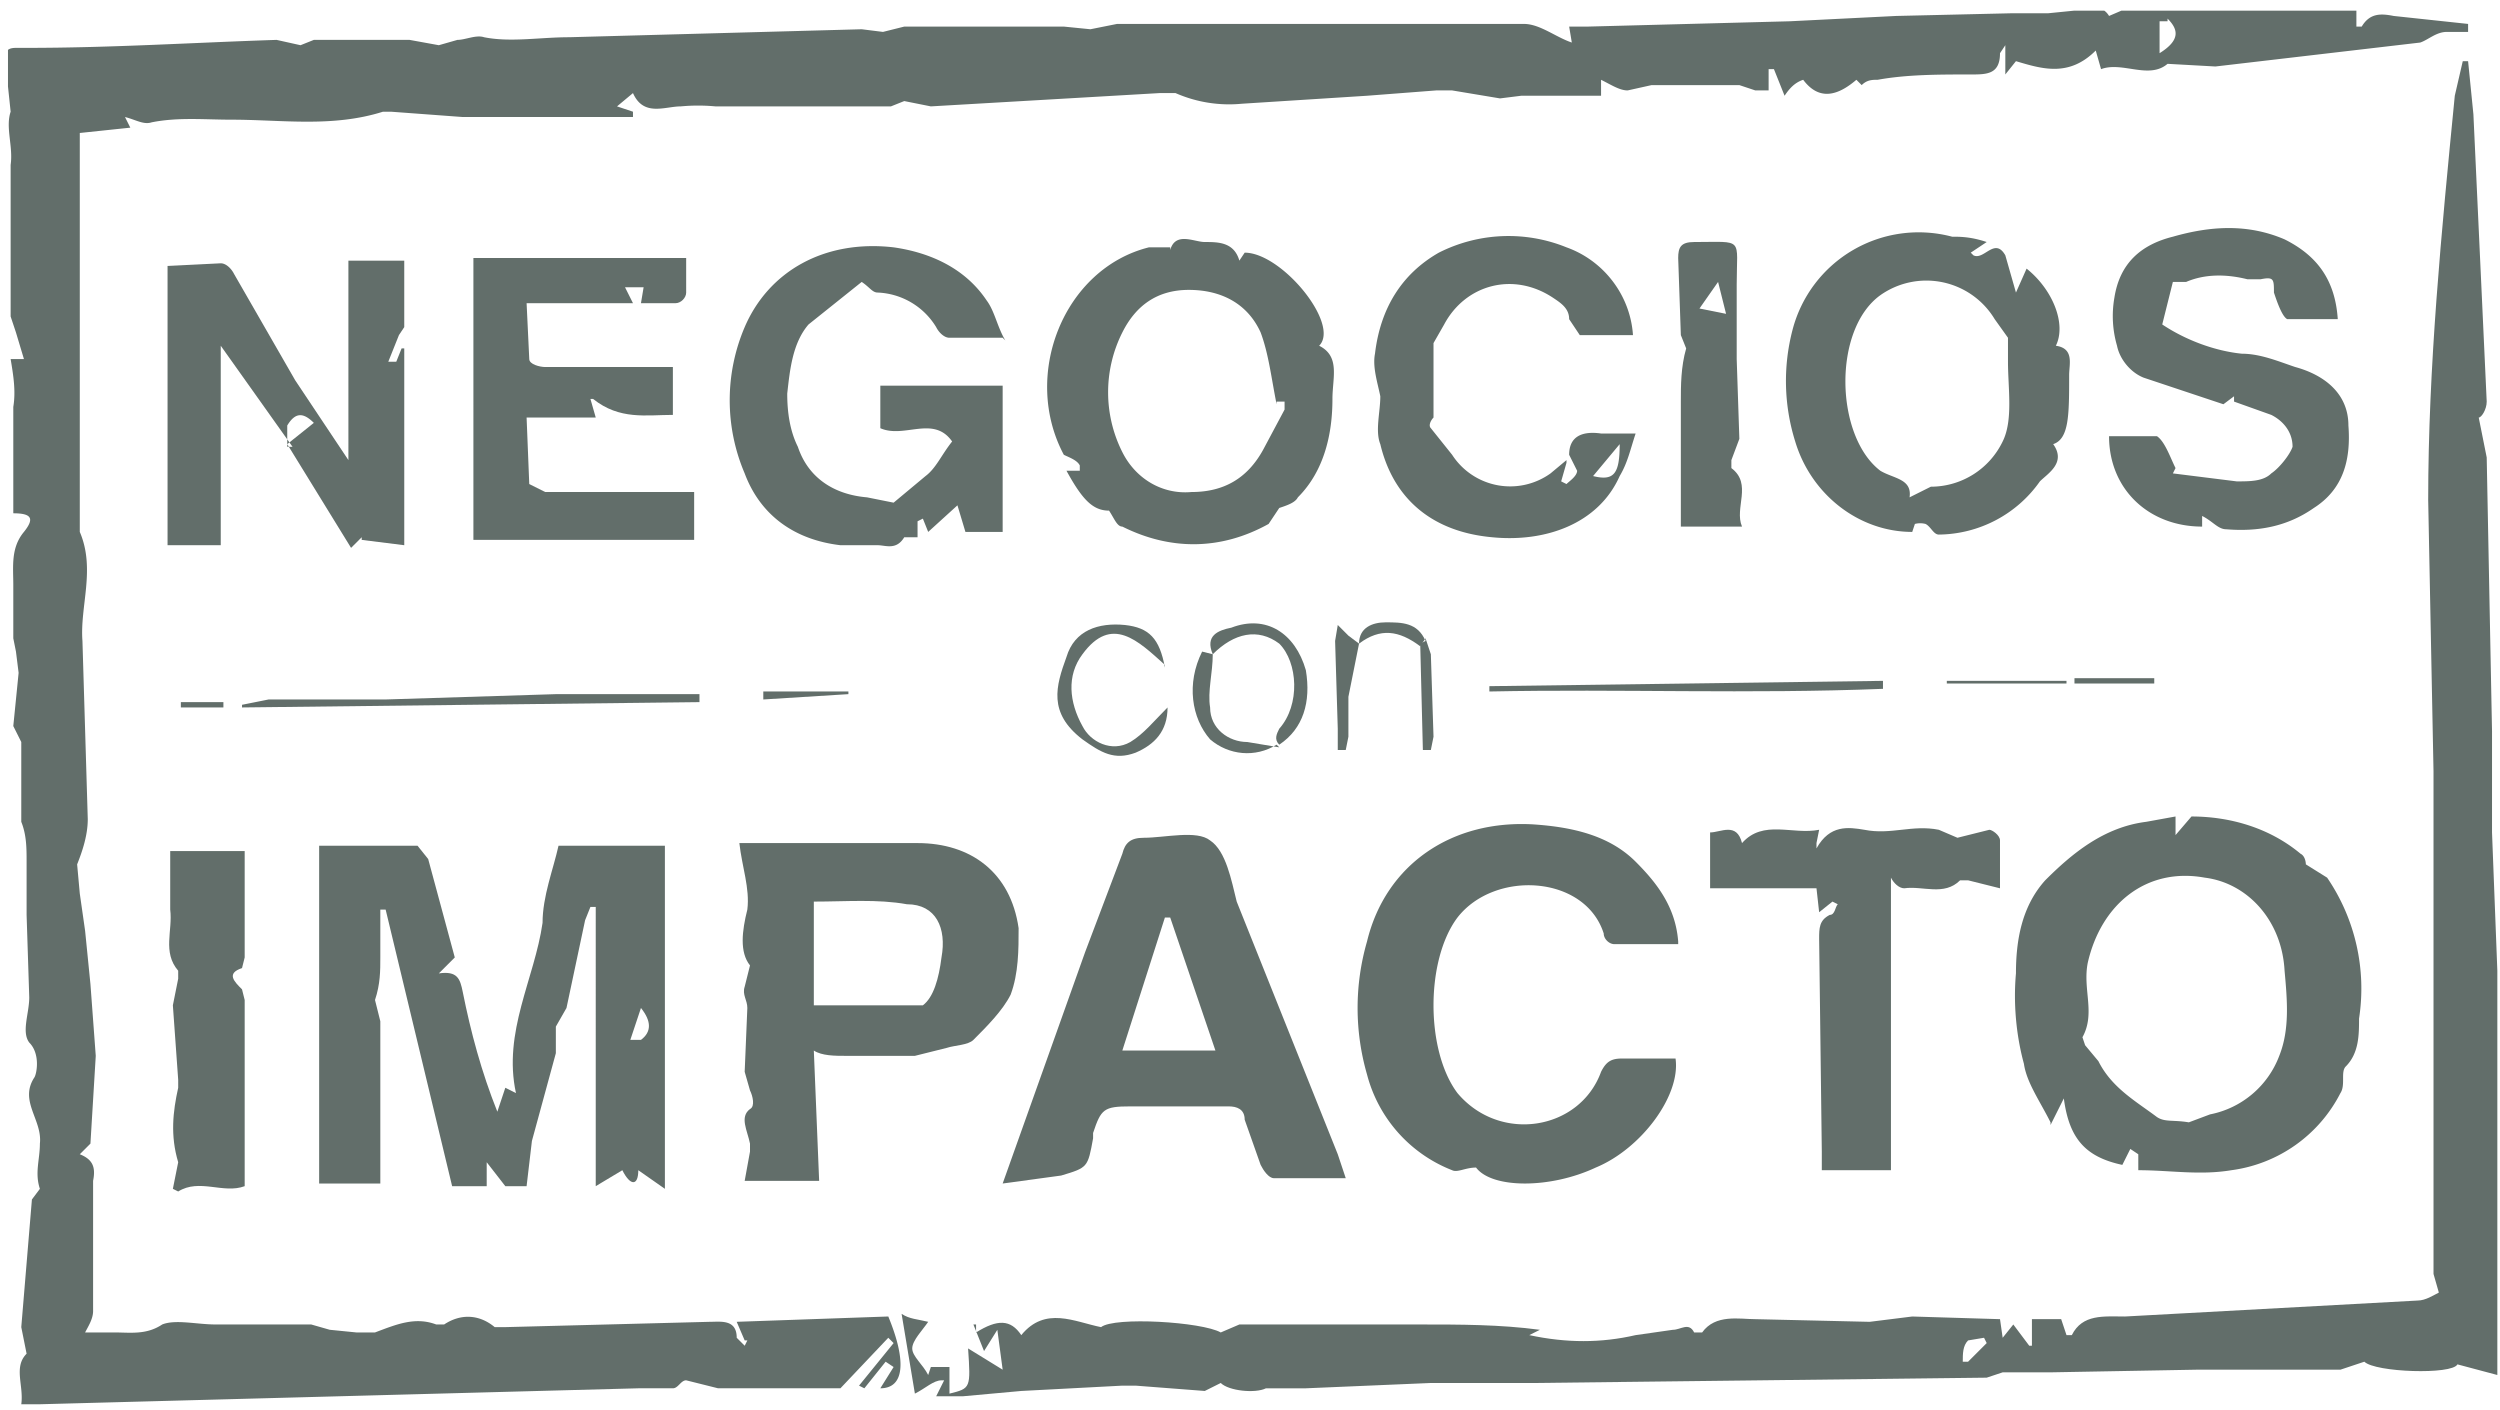 <svg width="94" height="53" viewBox="0 0 94 53" fill="none" xmlns="http://www.w3.org/2000/svg"><g clip-path="url(#clip0_191_110)"><path d="m28 50.4-.3-.7 5.7-.2c.7 1.7.6 2.7-.3 2.7l.5-.8-.3-.2-.8 1-.2-.1 1.3-1.6-.2-.2-1.8 1.9H27l-1.2-.3c-.2 0-.3.3-.5.3H24l-22.5.6H.8c.1-.7-.3-1.4.2-1.9l-.2-1 .4-4.8.3-.4c-.2-.6 0-1.1 0-1.7.1-.9-.8-1.6-.2-2.5.1-.2.2-.9-.2-1.3-.3-.4 0-1.1 0-1.7L1 34.4v-2c0-.5 0-1-.2-1.5v-3l-.3-.6.2-2-.1-.8-.1-.5v-2c0-.7-.1-1.4.4-2 .4-.5.3-.7-.4-.7v-4c.1-.6 0-1.2-.1-1.8h.5l-.3-1-.2-.6V6.2c.1-.7-.2-1.4 0-2L.2 2.3c0-.3 0-.5.4-.5H1c3.2 0 6.3-.2 9.4-.3l.9.2.5-.2h3.6l1.1.2.7-.2c.3 0 .7-.2 1-.1 1 .2 2.1 0 3.2 0l11-.3.8.1.8-.2h6l1 .1 1-.2h15.3c.6 0 1.2.5 1.8.7l-.1-.6h.7l7.6-.2 4-.2 4.3-.1h1.4l1-.1c.5 0 1-.3 1.3.2l.7-.3h8.6v.7h.2c.3-.5.7-.5 1.2-.4l2.8.3v.3H92c-.4 0-.7.3-1 .4l-7.7.9-1.8-.1c-.7.6-1.7-.1-2.5.2l-.2-.7c-1 1-2 .7-3 .4l-.4.5a321.5 321.5 0 0 0 0-1.1l-.2.3c0 .8-.5.8-1.1.8-1.2 0-2.4 0-3.5.2-.2 0-.4 0-.6.2l-.2-.2c-.7.6-1.4.8-2 0-.3.1-.5.3-.7.6l-.4-1h-.2v.8h-.5l-.6-.2h-3.3l-.9.2c-.3 0-.6-.2-1-.4v.6h-3l-.8.1-1.8-.3H54l-2.6.2-4.7.3a5 5 0 0 1-2.5-.4h-.6L35 4l-1-.2-.5.2h-6.6a7 7 0 0 0-1.3 0c-.6 0-1.4.4-1.8-.5l-.6.5.6.2v.2h-6.4l-2.7-.2h-.3c-1.9.6-3.8.3-5.7.3-1 0-2-.1-3 .1-.3.1-.6-.1-1-.2l.2.4L3 5v11.9L3 20s-.1 0 0 0c.6 1.4 0 2.8.1 4.1l.2 6.7c0 .6-.2 1.2-.4 1.7l.1 1.1.2 1.4.2 2 .2 2.7-.2 3.3-.4.4c.5.2.6.5.5 1v4.9c0 .3-.2.6-.3.8h1.1c.6 0 1.2.1 1.8-.3.5-.2 1.3 0 2 0h3.6l.7.2 1 .1h.7c.8-.3 1.5-.6 2.3-.3h.3c.6-.4 1.3-.4 1.9.1h.4l7.7-.2c.4 0 1-.1 1 .6l.3.3.1-.2ZM81.5.8h-.3V2c.8-.5.7-.9.3-1.3Z" fill="#626E6A"/><path d="m93.9 51.7-1.5-.4c-.2.4-3.1.3-3.5-.1l-.9.3h-5.4l-5.5.1h-1.8l-.6.2-17 .2h-3.9l-4.7.2h-1.5c-.4.2-1.4.1-1.7-.2l-.6.3-2.6-.2h-.5l-3.8.2-2.2.2h-1l.3-.6h-.1c-.3 0-.6.3-1 .5l-.5-3c.3.2.6.2 1 .3-.2.3-.6.7-.6 1 0 .3.4.6.6 1l.1-.3h.7v1c.8-.2.8-.2.7-1.7l1.3.8-.2-1.5-.5.8-.4-1h.1v.3c.8-.5 1.3-.5 1.7.1.9-1.1 2-.5 3-.3.5-.4 3.8-.2 4.5.2l.7-.3h6.8c1.5 0 3 0 4.5.2l-.4.2c1.4.3 2.7.3 4 0l1.4-.2c.3 0 .6-.3.8.1h.3c.5-.7 1.4-.5 2-.5l4.3.1 1.6-.2 3.3.1.1.7.4-.5.6.8h.1v-1h1.1l.2.6h.2c.4-.8 1.2-.7 2-.7l11-.6c.3 0 .6-.2.8-.3l-.2-.7V29l-.2-10.2c0-5 .5-10.1 1-15.2l.3-1.3h.2l.2 2 .5 10.8c0 .3-.2.6-.3.6l.3 1.5.2 10.3V31.3l.2 5.2v15.2Zm-20.1-.5h.2l.7-.7-.1-.2-.6.1c-.2.2-.2.5-.2.8Z" fill="#626E6A"/><path d="M25 44.7 24 44c0 .6-.3.6-.6 0l-1 .6V34.1h-.2l-.2.5-.7 3.3-.4.7v1l-.9 3.3-.2 1.7H19l-.7-.9v.9H17l-2.5-10.4h-.2V36c0 .5 0 1-.2 1.6l.2.8v6.1H12V31.8h3.7l.4.5 1 3.7-.6.6c.7-.1.8.2.9.7.3 1.5.7 3 1.3 4.5l.3-.9.4.2c-.5-2.3.7-4.3 1-6.4 0-1 .4-2 .6-2.9h4v12.9Zm-.9-6.8-.4 1.2h.4c.4-.3.4-.7 0-1.2Z" fill="#626E6A"/><path d="M77.1 42.2c-.4-.8-.9-1.5-1-2.2-.3-1.1-.4-2.3-.3-3.4 0-1.2.2-2.5 1.1-3.5 1-1 2.2-2 3.8-2.2l1.1-.2a93 93 0 0 1 0 .7l.6-.7c1.4 0 2.9.4 4.1 1.4.2.1.2.4.2.4l.8.5a7.4 7.4 0 0 1 1.2 5.3c0 .6 0 1.3-.5 1.8-.2.2 0 .7-.2 1a5.4 5.4 0 0 1-4.1 2.9c-1.2.2-2.3 0-3.5 0v-.6l-.3-.2-.3.6c-1.4-.3-2-1-2.2-2.5l-.5 1Zm5.2 0 .8-.3a3.5 3.5 0 0 0 2.6-2.2c.4-1 .3-2.1.2-3.2-.1-1.9-1.4-3.3-3-3.5-2.2-.4-3.9 1-4.4 3.2-.2 1 .3 1.9-.2 2.8l.1.3.5.6c.5 1 1.4 1.5 2.2 2.1.3.2.6.1 1.2.2Z" fill="#626E6A"/><path d="M50.6 44.3h-2.7c-.2 0-.4-.3-.5-.5l-.6-1.7c0-.4-.3-.5-.6-.5h-3.7c-1 0-1.1.1-1.4 1v.2c-.2 1.1-.2 1.1-1.2 1.4l-2.2.3 3.1-8.7 1.4-3.7c.1-.4.3-.6.8-.6.8 0 2-.3 2.5.1.6.4.8 1.5 1 2.3l3.8 9.5.3.9ZM44 34.5h-.2l-1.6 5h3.5l-1.7-5Z" fill="#626E6A"/><path d="M63.1 35.5h-2.4c-.2 0-.4-.2-.4-.4-.7-2.2-4.1-2.4-5.5-.6-1.2 1.6-1.2 5 0 6.6 1.6 1.9 4.6 1.4 5.4-.8.2-.4.4-.5.8-.5h2c.2 1.4-1.3 3.4-3 4.1-1.7.8-3.9.8-4.5 0-.4 0-.7.2-.9.1a5.3 5.3 0 0 1-3.2-3.6 9 9 0 0 1 0-5c.7-2.9 3.2-4.6 6.3-4.4 1.4.1 2.8.4 3.8 1.4.8.8 1.5 1.7 1.6 3Z" fill="#626E6A"/><path d="M30.7 44.4H28l.2-1.1V43c-.1-.5-.4-1 0-1.3.2-.1.1-.5 0-.7l-.2-.7.1-2.4c0-.3-.2-.5-.1-.8l.2-.8c-.4-.5-.3-1.3-.1-2.1.1-.8-.2-1.6-.3-2.5h6.7c2 0 3.5 1.1 3.8 3.2 0 .8 0 1.7-.3 2.5-.3.6-.9 1.2-1.4 1.7-.2.2-.7.2-1 .3l-1.2.3h-2.6c-.4 0-.9 0-1.2-.2l.2 4.9Zm4-6.6c.4-.3.6-1 .7-1.8.2-1.1-.2-2-1.3-2-1.1-.2-2.3-.1-3.5-.1v3.9h4Z" fill="#626E6A"/><path d="M37.7 12.7h-2c-.2 0-.4-.2-.5-.4A2.7 2.7 0 0 0 33 11c-.2 0-.3-.2-.6-.4l-2 1.6c-.6.7-.7 1.7-.8 2.6 0 .7.1 1.4.4 2 .4 1.2 1.4 1.8 2.6 1.9l1 .2 1.2-1c.4-.3.6-.8 1-1.3-.7-1-1.8-.1-2.7-.5v-1.6h4.6V20h-1.4L36 19l-1.1 1-.2-.5-.2.1v.6H34c-.3.5-.7.3-1 .3h-1.4c-1.7-.2-3-1.1-3.6-2.7a7 7 0 0 1 0-5.5c.9-2.1 3-3.3 5.6-3 1.4.2 2.7.8 3.5 2 .3.4.4 1 .7 1.5Z" fill="#626E6A"/><path d="M11 16.8A5994.4 5994.4 0 0 0 8.3 13v7.5h-2V10l2-.1c.2 0 .4.2.5.4l2.3 4 2 3V9.8h2.1v2.5l-.2.3-.4 1h.3l.2-.5h.1v7.4l-1.6-.2v-.1l-.4.4-2.4-3.9 1-.8c-.4-.4-.7-.4-1 .1v.8Z" fill="#626E6A"/><path d="M44 9.4c.2-.7.9-.3 1.3-.3.5 0 1.1 0 1.3.7l.2-.3c1.4 0 3.6 2.7 2.8 3.5.8.4.5 1.2.5 2 0 1.3-.3 2.7-1.3 3.7-.1.2-.4.3-.7.4l-.4.6c-1.8 1-3.7 1-5.5.1-.2 0-.3-.3-.5-.6-.6 0-1-.4-1.6-1.5h.5v-.2c-.1-.2-.4-.3-.6-.4-1.6-3 0-7 3.2-7.8h.8Zm4 5.8c-.2-1-.3-1.9-.6-2.7-.5-1.1-1.5-1.6-2.7-1.6-1.2 0-2 .6-2.5 1.6a5 5 0 0 0 0 4.5c.5 1 1.5 1.6 2.6 1.5 1.2 0 2.1-.5 2.7-1.6l.8-1.5v-.3H48Z" fill="#626E6A"/><path d="m75.8 11 .4-.9c1 .8 1.5 2.1 1.1 2.9.7.1.5.7.5 1.1 0 1.5 0 2.4-.6 2.6.5.7-.2 1.1-.5 1.4a4.7 4.7 0 0 1-3.8 2c-.2 0-.3-.3-.5-.4a.8.8 0 0 0-.4 0l-.1.3c-2 0-3.8-1.4-4.4-3.4a7.6 7.6 0 0 1-.1-4.2 4.9 4.9 0 0 1 6-3.5c.3 0 .7 0 1.3.2l-.6.4.1.1c.4.2.8-.7 1.2 0l.4 1.4Zm-.3 1.7L75 12a3 3 0 0 0-4.3-.9c-1.8 1.3-1.7 5.3 0 6.6.5.3 1.2.3 1.1 1l.8-.4a3 3 0 0 0 2.7-1.7c.4-.8.2-2 .2-3v-1Z" fill="#626E6A"/><path d="m22.2 15 .2.7h-2.6l.1 2.5.6.3h5.6v1.8h-8.3V9.7h8V11c0 .2-.2.4-.4.4h-1.3l.1-.6h-.7l.3.6h-4l.1 2.1c0 .2.4.3.6.3h4.8v1.8c-1 0-2 .2-3-.6Z" fill="#626E6A"/><path d="M88 12h-2c-.2-.1-.4-.7-.5-1 0-.5 0-.6-.5-.5h-.5c-.8-.2-1.6-.2-2.3.1h-.5l-.4 1.6c.9.6 2 1 3 1.1.7 0 1.4.3 2 .5 1.1.3 2 1 2 2.2.1 1.3-.2 2.4-1.3 3.1-1 .7-2.1.9-3.3.8-.3 0-.5-.3-.9-.5v.4c-2 0-3.5-1.4-3.5-3.4h1.8c.3.2.5.8.7 1.2l-.1.2 2.4.3c.5 0 1 0 1.3-.3.3-.2.7-.7.8-1 0-.6-.4-1-.8-1.2l-1.4-.5v-.2l-.4.3-3-1c-.5-.2-.9-.7-1-1.2a4 4 0 0 1-.1-1.8c.2-1.3 1-2 2.2-2.3 1.4-.4 2.8-.5 4.2.1 1.2.6 1.9 1.5 2 3Z" fill="#626E6A"/><path d="m73.6 31.5 1.2-.3c.1 0 .4.2.4.4v1.8l-1.2-.3h-.3c-.6.6-1.4.2-2.1.3-.2 0-.4-.2-.5-.4v11h-2.6v-.7l-.1-8c0-.4 0-.7.4-.9.2 0 .2-.3.3-.4l-.2-.1-.5.4-.1-.9h-4v-2.1c.4 0 1-.4 1.2.4.8-.9 1.9-.3 2.9-.5l-.1.5v.2c.5-.9 1.2-.8 1.8-.7 1 .2 1.8-.2 2.8 0l.7.3Z" fill="#626E6A"/><path d="m58.9 17.4-.2.7.2.1c.1-.1.4-.3.4-.5l-.3-.6c0-.7.5-.9 1.2-.8h1.3c-.2.6-.3 1.1-.6 1.6-.8 1.8-2.8 2.5-4.8 2.3-2.2-.2-3.7-1.4-4.2-3.5-.2-.5 0-1.2 0-1.8-.1-.5-.3-1.1-.2-1.6.2-1.7 1-3 2.4-3.8a5.8 5.8 0 0 1 4.8-.2c1.4.5 2.4 1.8 2.5 3.3h-2L59 12c0-.4-.3-.6-.6-.8-1.5-1-3.3-.5-4.1 1l-.4.7v2.8c-.1.1-.2.3-.1.4l.8 1a2.6 2.6 0 0 0 3.7.7l.6-.5Zm2-.7-1 1.2c.8.2 1-.1 1-1.2Z" fill="#626E6A"/><path d="M6.4 32h2.8v4l-.1.4c-.6.2-.3.5 0 .8l.1.4v7c-.8.3-1.7-.3-2.5.2l-.2-.1.2-1c-.3-1-.2-1.9 0-2.8v-.3l-.2-2.8.2-1v-.3c-.6-.7-.2-1.5-.3-2.3V32Z" fill="#626E6A"/><path d="M65.5 19.8h-2.3v-4.7c0-.6 0-1.3.2-2l-.2-.5-.1-2.9c0-.4.1-.6.6-.6 1.9 0 1.6-.2 1.6 1.6v2.8l.1 3-.3.8v.3c.8.6.1 1.5.4 2.2Zm-.9-9.2-.7 1 1 .2-.3-1.2Z" fill="#626E6A"/><path d="M43.8 25c-1-.9-2-1.9-3.1-.4-.6.8-.5 1.8 0 2.7.3.6 1.1 1 1.8.6.5-.3.9-.8 1.4-1.3 0 .9-.5 1.4-1.2 1.7-.8.3-1.3 0-2-.5-1.3-1-1-2-.6-3.1.3-1 1.2-1.3 2.2-1.2.9.1 1.3.5 1.5 1.6Z" fill="#626E6A"/><path d="m26.3 26.4-17.2.2v-.1l1-.2h4.4l6.4-.2h5.4v.3Z" fill="#626E6A"/><path d="m56 25.8 14.8-.2v.3c-5 .2-9.9 0-14.8.1v-.2Z" fill="#626E6A"/><path d="M45.6 24.6c-.3-.7.2-.9.7-1 1.3-.5 2.4.2 2.8 1.6.2 1.2-.1 2.2-1 2.8-.2-.2-.1-.4 0-.6.8-.9.7-2.5 0-3.2-.8-.6-1.7-.4-2.5.4Z" fill="#626E6A"/><path d="M48 28c-.8.5-1.8.4-2.5-.2-.7-.8-.9-2.1-.3-3.3l.4.1c0 .7-.2 1.4-.1 2 0 .8.7 1.3 1.4 1.3l1.2.2Z" fill="#626E6A"/><path d="m51.1 24.2-.4 2v1.5l-.1.5h-.3v-.8l-.1-3.3.1-.6.4.4.4.3Z" fill="#626E6A"/><path d="m53.6 24 .2.6.1 3.1-.1.5h-.3l-.1-4 .2-.1Z" fill="#626E6A"/><path d="M73.2 25.6h4.5v.1h-4.5v-.1Z" fill="#626E6A"/><path d="m53.6 24-.2.3c-.8-.6-1.5-.7-2.3-.1 0-.6.5-.8 1-.8.6 0 1.2 0 1.5.7Z" fill="#626E6A"/><path d="M28.7 26h3.2v.1l-3.2.2v-.2Z" fill="#626E6A"/><path d="M81 25.7H78v-.2H81v.2Z" fill="#626E6A"/><path d="M8.4 26.6H6.8v-.2h1.6v.2Z" fill="#626E6A"/></g><defs><clipPath id="clip0_191_110"><rect width="93.7" height="52.4" fill="white" transform="translate(.3 .4)"/></clipPath></defs></svg>